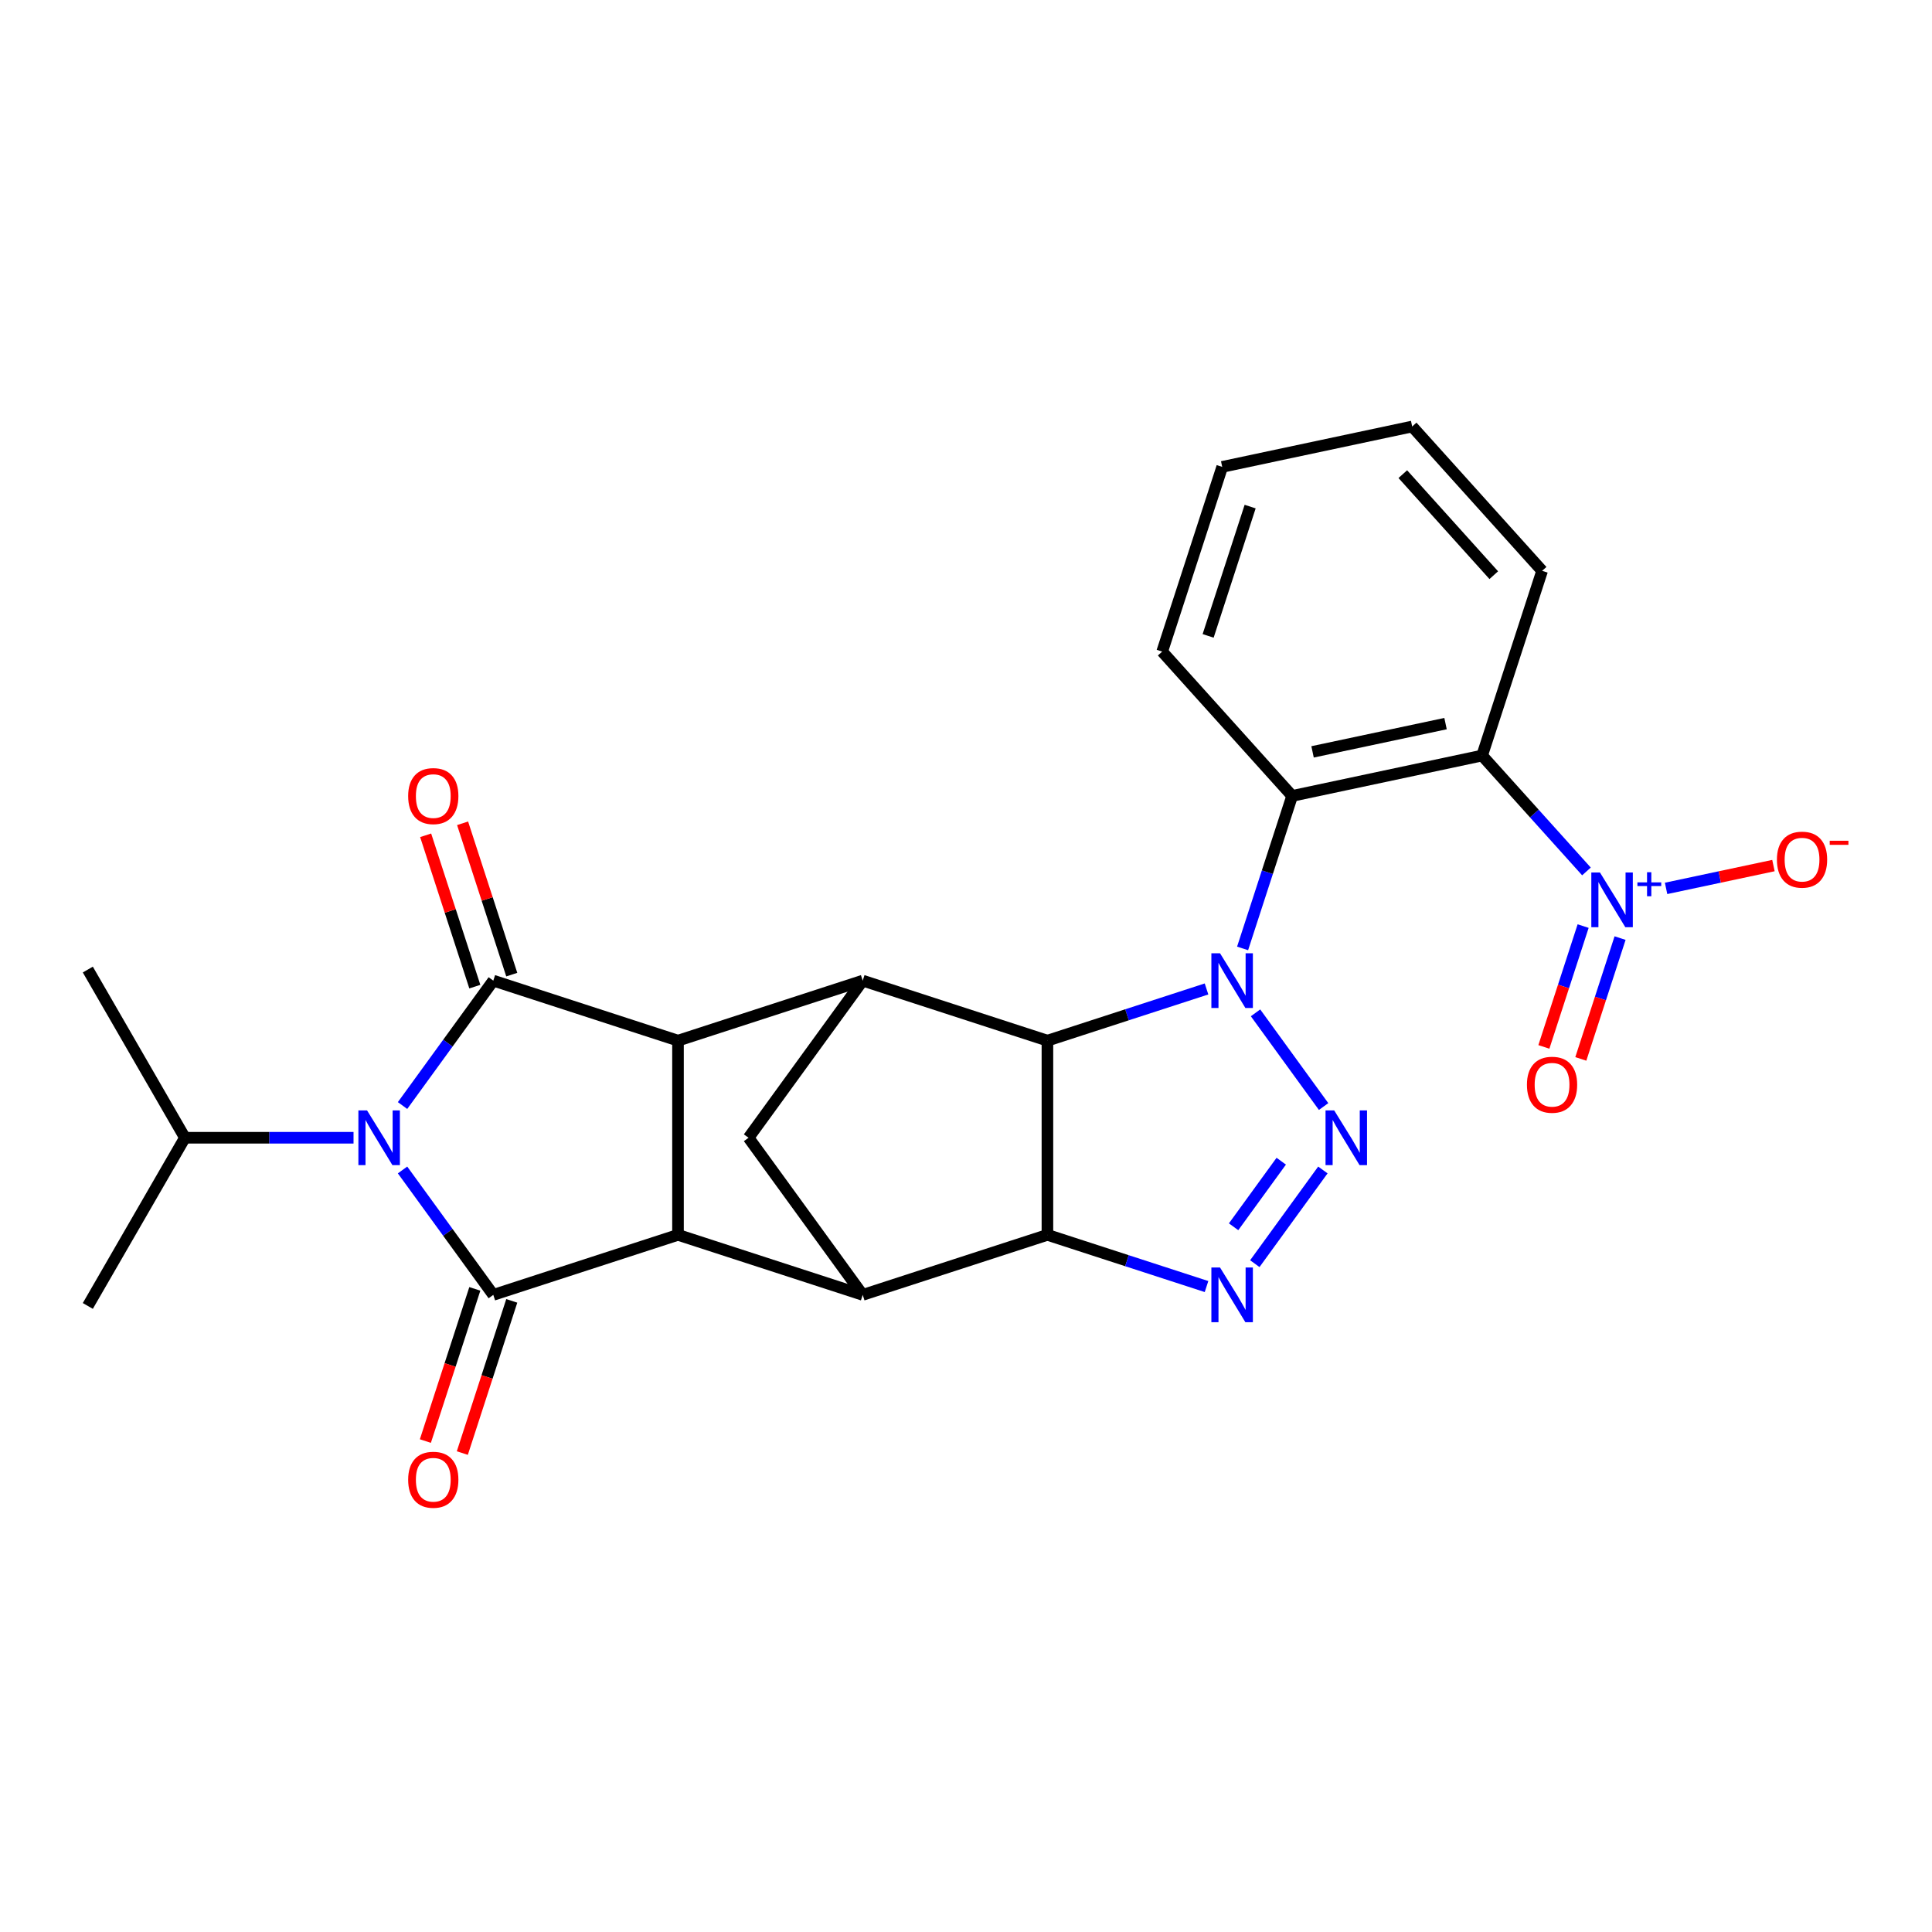 <?xml version='1.0' encoding='iso-8859-1'?>
<svg version='1.1' baseProfile='full'
              xmlns='http://www.w3.org/2000/svg'
                      xmlns:rdkit='http://www.rdkit.org/xml'
                      xmlns:xlink='http://www.w3.org/1999/xlink'
                  xml:space='preserve'
width='1000px' height='1000px' viewBox='0 0 1000 1000'>
<!-- END OF HEADER -->
<rect style='opacity:1.0;fill:#FFFFFF;stroke:none' width='1000' height='1000' x='0' y='0'> </rect>
<path class='bond-1' d='M 649.861,524.246 L 685.095,572.742' style='fill:none;fill-rule:evenodd;stroke:#0000FF;stroke-width:6px;stroke-linecap:butt;stroke-linejoin:miter;stroke-opacity:1' />
<path class='bond-2' d='M 624.494,511.879 L 583.319,525.258' style='fill:none;fill-rule:evenodd;stroke:#0000FF;stroke-width:6px;stroke-linecap:butt;stroke-linejoin:miter;stroke-opacity:1' />
<path class='bond-2' d='M 583.319,525.258 L 542.143,538.637' style='fill:none;fill-rule:evenodd;stroke:#000000;stroke-width:6px;stroke-linecap:butt;stroke-linejoin:miter;stroke-opacity:1' />
<path class='bond-11' d='M 643.165,490.9 L 655.988,451.434' style='fill:none;fill-rule:evenodd;stroke:#0000FF;stroke-width:6px;stroke-linecap:butt;stroke-linejoin:miter;stroke-opacity:1' />
<path class='bond-11' d='M 655.988,451.434 L 668.811,411.968' style='fill:none;fill-rule:evenodd;stroke:#000000;stroke-width:6px;stroke-linecap:butt;stroke-linejoin:miter;stroke-opacity:1' />
<path class='bond-0' d='M 208.355,572.226 L 231.842,539.9' style='fill:none;fill-rule:evenodd;stroke:#0000FF;stroke-width:6px;stroke-linecap:butt;stroke-linejoin:miter;stroke-opacity:1' />
<path class='bond-0' d='M 231.842,539.9 L 255.329,507.573' style='fill:none;fill-rule:evenodd;stroke:#000000;stroke-width:6px;stroke-linecap:butt;stroke-linejoin:miter;stroke-opacity:1' />
<path class='bond-19' d='M 182.989,588.899 L 139.353,588.899' style='fill:none;fill-rule:evenodd;stroke:#0000FF;stroke-width:6px;stroke-linecap:butt;stroke-linejoin:miter;stroke-opacity:1' />
<path class='bond-19' d='M 139.353,588.899 L 95.717,588.899' style='fill:none;fill-rule:evenodd;stroke:#000000;stroke-width:6px;stroke-linecap:butt;stroke-linejoin:miter;stroke-opacity:1' />
<path class='bond-30' d='M 208.355,605.573 L 231.842,637.899' style='fill:none;fill-rule:evenodd;stroke:#0000FF;stroke-width:6px;stroke-linecap:butt;stroke-linejoin:miter;stroke-opacity:1' />
<path class='bond-30' d='M 231.842,637.899 L 255.329,670.226' style='fill:none;fill-rule:evenodd;stroke:#000000;stroke-width:6px;stroke-linecap:butt;stroke-linejoin:miter;stroke-opacity:1' />
<path class='bond-6' d='M 684.721,605.573 L 649.487,654.068' style='fill:none;fill-rule:evenodd;stroke:#0000FF;stroke-width:6px;stroke-linecap:butt;stroke-linejoin:miter;stroke-opacity:1' />
<path class='bond-6' d='M 663.17,601.029 L 638.507,634.976' style='fill:none;fill-rule:evenodd;stroke:#0000FF;stroke-width:6px;stroke-linecap:butt;stroke-linejoin:miter;stroke-opacity:1' />
<path class='bond-5' d='M 542.143,538.637 L 542.143,639.162' style='fill:none;fill-rule:evenodd;stroke:#000000;stroke-width:6px;stroke-linecap:butt;stroke-linejoin:miter;stroke-opacity:1' />
<path class='bond-9' d='M 542.143,538.637 L 446.538,507.573' style='fill:none;fill-rule:evenodd;stroke:#000000;stroke-width:6px;stroke-linecap:butt;stroke-linejoin:miter;stroke-opacity:1' />
<path class='bond-3' d='M 255.329,670.226 L 350.933,639.162' style='fill:none;fill-rule:evenodd;stroke:#000000;stroke-width:6px;stroke-linecap:butt;stroke-linejoin:miter;stroke-opacity:1' />
<path class='bond-16' d='M 245.768,667.119 L 232.971,706.505' style='fill:none;fill-rule:evenodd;stroke:#000000;stroke-width:6px;stroke-linecap:butt;stroke-linejoin:miter;stroke-opacity:1' />
<path class='bond-16' d='M 232.971,706.505 L 220.174,745.891' style='fill:none;fill-rule:evenodd;stroke:#FF0000;stroke-width:6px;stroke-linecap:butt;stroke-linejoin:miter;stroke-opacity:1' />
<path class='bond-16' d='M 264.889,673.332 L 252.092,712.718' style='fill:none;fill-rule:evenodd;stroke:#000000;stroke-width:6px;stroke-linecap:butt;stroke-linejoin:miter;stroke-opacity:1' />
<path class='bond-16' d='M 252.092,712.718 L 239.295,752.104' style='fill:none;fill-rule:evenodd;stroke:#FF0000;stroke-width:6px;stroke-linecap:butt;stroke-linejoin:miter;stroke-opacity:1' />
<path class='bond-4' d='M 255.329,507.573 L 350.933,538.637' style='fill:none;fill-rule:evenodd;stroke:#000000;stroke-width:6px;stroke-linecap:butt;stroke-linejoin:miter;stroke-opacity:1' />
<path class='bond-15' d='M 264.889,504.467 L 252.163,465.301' style='fill:none;fill-rule:evenodd;stroke:#000000;stroke-width:6px;stroke-linecap:butt;stroke-linejoin:miter;stroke-opacity:1' />
<path class='bond-15' d='M 252.163,465.301 L 239.438,426.135' style='fill:none;fill-rule:evenodd;stroke:#FF0000;stroke-width:6px;stroke-linecap:butt;stroke-linejoin:miter;stroke-opacity:1' />
<path class='bond-15' d='M 245.768,510.68 L 233.042,471.514' style='fill:none;fill-rule:evenodd;stroke:#000000;stroke-width:6px;stroke-linecap:butt;stroke-linejoin:miter;stroke-opacity:1' />
<path class='bond-15' d='M 233.042,471.514 L 220.317,432.348' style='fill:none;fill-rule:evenodd;stroke:#FF0000;stroke-width:6px;stroke-linecap:butt;stroke-linejoin:miter;stroke-opacity:1' />
<path class='bond-10' d='M 542.143,639.162 L 446.538,670.226' style='fill:none;fill-rule:evenodd;stroke:#000000;stroke-width:6px;stroke-linecap:butt;stroke-linejoin:miter;stroke-opacity:1' />
<path class='bond-26' d='M 542.143,639.162 L 583.319,652.541' style='fill:none;fill-rule:evenodd;stroke:#000000;stroke-width:6px;stroke-linecap:butt;stroke-linejoin:miter;stroke-opacity:1' />
<path class='bond-26' d='M 583.319,652.541 L 624.494,665.919' style='fill:none;fill-rule:evenodd;stroke:#0000FF;stroke-width:6px;stroke-linecap:butt;stroke-linejoin:miter;stroke-opacity:1' />
<path class='bond-7' d='M 350.933,538.637 L 446.538,507.573' style='fill:none;fill-rule:evenodd;stroke:#000000;stroke-width:6px;stroke-linecap:butt;stroke-linejoin:miter;stroke-opacity:1' />
<path class='bond-8' d='M 350.933,538.637 L 350.933,639.162' style='fill:none;fill-rule:evenodd;stroke:#000000;stroke-width:6px;stroke-linecap:butt;stroke-linejoin:miter;stroke-opacity:1' />
<path class='bond-28' d='M 350.933,639.162 L 446.538,670.226' style='fill:none;fill-rule:evenodd;stroke:#000000;stroke-width:6px;stroke-linecap:butt;stroke-linejoin:miter;stroke-opacity:1' />
<path class='bond-14' d='M 446.538,507.573 L 387.451,588.899' style='fill:none;fill-rule:evenodd;stroke:#000000;stroke-width:6px;stroke-linecap:butt;stroke-linejoin:miter;stroke-opacity:1' />
<path class='bond-27' d='M 446.538,670.226 L 387.451,588.899' style='fill:none;fill-rule:evenodd;stroke:#000000;stroke-width:6px;stroke-linecap:butt;stroke-linejoin:miter;stroke-opacity:1' />
<path class='bond-13' d='M 668.811,411.968 L 767.139,391.068' style='fill:none;fill-rule:evenodd;stroke:#000000;stroke-width:6px;stroke-linecap:butt;stroke-linejoin:miter;stroke-opacity:1' />
<path class='bond-13' d='M 679.38,389.168 L 748.21,374.538' style='fill:none;fill-rule:evenodd;stroke:#000000;stroke-width:6px;stroke-linecap:butt;stroke-linejoin:miter;stroke-opacity:1' />
<path class='bond-21' d='M 668.811,411.968 L 601.547,337.264' style='fill:none;fill-rule:evenodd;stroke:#000000;stroke-width:6px;stroke-linecap:butt;stroke-linejoin:miter;stroke-opacity:1' />
<path class='bond-12' d='M 821.15,451.054 L 794.145,421.061' style='fill:none;fill-rule:evenodd;stroke:#0000FF;stroke-width:6px;stroke-linecap:butt;stroke-linejoin:miter;stroke-opacity:1' />
<path class='bond-12' d='M 794.145,421.061 L 767.139,391.068' style='fill:none;fill-rule:evenodd;stroke:#000000;stroke-width:6px;stroke-linecap:butt;stroke-linejoin:miter;stroke-opacity:1' />
<path class='bond-17' d='M 862.361,459.83 L 890.147,453.924' style='fill:none;fill-rule:evenodd;stroke:#0000FF;stroke-width:6px;stroke-linecap:butt;stroke-linejoin:miter;stroke-opacity:1' />
<path class='bond-17' d='M 890.147,453.924 L 917.933,448.018' style='fill:none;fill-rule:evenodd;stroke:#FF0000;stroke-width:6px;stroke-linecap:butt;stroke-linejoin:miter;stroke-opacity:1' />
<path class='bond-18' d='M 819.426,479.339 L 809.266,510.608' style='fill:none;fill-rule:evenodd;stroke:#0000FF;stroke-width:6px;stroke-linecap:butt;stroke-linejoin:miter;stroke-opacity:1' />
<path class='bond-18' d='M 809.266,510.608 L 799.106,541.876' style='fill:none;fill-rule:evenodd;stroke:#FF0000;stroke-width:6px;stroke-linecap:butt;stroke-linejoin:miter;stroke-opacity:1' />
<path class='bond-18' d='M 838.547,485.552 L 828.387,516.821' style='fill:none;fill-rule:evenodd;stroke:#0000FF;stroke-width:6px;stroke-linecap:butt;stroke-linejoin:miter;stroke-opacity:1' />
<path class='bond-18' d='M 828.387,516.821 L 818.227,548.089' style='fill:none;fill-rule:evenodd;stroke:#FF0000;stroke-width:6px;stroke-linecap:butt;stroke-linejoin:miter;stroke-opacity:1' />
<path class='bond-20' d='M 767.139,391.068 L 798.203,295.463' style='fill:none;fill-rule:evenodd;stroke:#000000;stroke-width:6px;stroke-linecap:butt;stroke-linejoin:miter;stroke-opacity:1' />
<path class='bond-22' d='M 95.717,588.899 L 45.455,501.842' style='fill:none;fill-rule:evenodd;stroke:#000000;stroke-width:6px;stroke-linecap:butt;stroke-linejoin:miter;stroke-opacity:1' />
<path class='bond-23' d='M 95.717,588.899 L 45.455,675.956' style='fill:none;fill-rule:evenodd;stroke:#000000;stroke-width:6px;stroke-linecap:butt;stroke-linejoin:miter;stroke-opacity:1' />
<path class='bond-29' d='M 798.203,295.463 L 730.939,220.759' style='fill:none;fill-rule:evenodd;stroke:#000000;stroke-width:6px;stroke-linecap:butt;stroke-linejoin:miter;stroke-opacity:1' />
<path class='bond-29' d='M 773.173,297.711 L 726.088,245.418' style='fill:none;fill-rule:evenodd;stroke:#000000;stroke-width:6px;stroke-linecap:butt;stroke-linejoin:miter;stroke-opacity:1' />
<path class='bond-25' d='M 601.547,337.264 L 632.611,241.659' style='fill:none;fill-rule:evenodd;stroke:#000000;stroke-width:6px;stroke-linecap:butt;stroke-linejoin:miter;stroke-opacity:1' />
<path class='bond-25' d='M 625.328,329.136 L 647.072,262.213' style='fill:none;fill-rule:evenodd;stroke:#000000;stroke-width:6px;stroke-linecap:butt;stroke-linejoin:miter;stroke-opacity:1' />
<path class='bond-24' d='M 730.939,220.759 L 632.611,241.659' style='fill:none;fill-rule:evenodd;stroke:#000000;stroke-width:6px;stroke-linecap:butt;stroke-linejoin:miter;stroke-opacity:1' />
<path  class='atom-0' d='M 631.487 493.413
L 640.767 508.413
Q 641.687 509.893, 643.167 512.573
Q 644.647 515.253, 644.727 515.413
L 644.727 493.413
L 648.487 493.413
L 648.487 521.733
L 644.607 521.733
L 634.647 505.333
Q 633.487 503.413, 632.247 501.213
Q 631.047 499.013, 630.687 498.333
L 630.687 521.733
L 627.007 521.733
L 627.007 493.413
L 631.487 493.413
' fill='#0000FF'/>
<path  class='atom-1' d='M 189.982 574.739
L 199.262 589.739
Q 200.182 591.219, 201.662 593.899
Q 203.142 596.579, 203.222 596.739
L 203.222 574.739
L 206.982 574.739
L 206.982 603.059
L 203.102 603.059
L 193.142 586.659
Q 191.982 584.739, 190.742 582.539
Q 189.542 580.339, 189.182 579.659
L 189.182 603.059
L 185.502 603.059
L 185.502 574.739
L 189.982 574.739
' fill='#0000FF'/>
<path  class='atom-2' d='M 690.574 574.739
L 699.854 589.739
Q 700.774 591.219, 702.254 593.899
Q 703.734 596.579, 703.814 596.739
L 703.814 574.739
L 707.574 574.739
L 707.574 603.059
L 703.694 603.059
L 693.734 586.659
Q 692.574 584.739, 691.334 582.539
Q 690.134 580.339, 689.774 579.659
L 689.774 603.059
L 686.094 603.059
L 686.094 574.739
L 690.574 574.739
' fill='#0000FF'/>
<path  class='atom-7' d='M 631.487 656.066
L 640.767 671.066
Q 641.687 672.546, 643.167 675.226
Q 644.647 677.906, 644.727 678.066
L 644.727 656.066
L 648.487 656.066
L 648.487 684.386
L 644.607 684.386
L 634.647 667.986
Q 633.487 666.066, 632.247 663.866
Q 631.047 661.666, 630.687 660.986
L 630.687 684.386
L 627.007 684.386
L 627.007 656.066
L 631.487 656.066
' fill='#0000FF'/>
<path  class='atom-13' d='M 828.144 451.613
L 837.424 466.613
Q 838.344 468.093, 839.824 470.773
Q 841.304 473.453, 841.384 473.613
L 841.384 451.613
L 845.144 451.613
L 845.144 479.933
L 841.264 479.933
L 831.304 463.533
Q 830.144 461.613, 828.904 459.413
Q 827.704 457.213, 827.344 456.533
L 827.344 479.933
L 823.664 479.933
L 823.664 451.613
L 828.144 451.613
' fill='#0000FF'/>
<path  class='atom-13' d='M 847.52 456.717
L 852.509 456.717
L 852.509 451.464
L 854.727 451.464
L 854.727 456.717
L 859.848 456.717
L 859.848 458.618
L 854.727 458.618
L 854.727 463.898
L 852.509 463.898
L 852.509 458.618
L 847.52 458.618
L 847.52 456.717
' fill='#0000FF'/>
<path  class='atom-16' d='M 211.265 412.048
Q 211.265 405.248, 214.625 401.448
Q 217.985 397.648, 224.265 397.648
Q 230.545 397.648, 233.905 401.448
Q 237.265 405.248, 237.265 412.048
Q 237.265 418.928, 233.865 422.848
Q 230.465 426.728, 224.265 426.728
Q 218.025 426.728, 214.625 422.848
Q 211.265 418.968, 211.265 412.048
M 224.265 423.528
Q 228.585 423.528, 230.905 420.648
Q 233.265 417.728, 233.265 412.048
Q 233.265 406.488, 230.905 403.688
Q 228.585 400.848, 224.265 400.848
Q 219.945 400.848, 217.585 403.648
Q 215.265 406.448, 215.265 412.048
Q 215.265 417.768, 217.585 420.648
Q 219.945 423.528, 224.265 423.528
' fill='#FF0000'/>
<path  class='atom-17' d='M 211.265 765.91
Q 211.265 759.11, 214.625 755.31
Q 217.985 751.51, 224.265 751.51
Q 230.545 751.51, 233.905 755.31
Q 237.265 759.11, 237.265 765.91
Q 237.265 772.79, 233.865 776.71
Q 230.465 780.59, 224.265 780.59
Q 218.025 780.59, 214.625 776.71
Q 211.265 772.83, 211.265 765.91
M 224.265 777.39
Q 228.585 777.39, 230.905 774.51
Q 233.265 771.59, 233.265 765.91
Q 233.265 760.35, 230.905 757.55
Q 228.585 754.71, 224.265 754.71
Q 219.945 754.71, 217.585 757.51
Q 215.265 760.31, 215.265 765.91
Q 215.265 771.63, 217.585 774.51
Q 219.945 777.39, 224.265 777.39
' fill='#FF0000'/>
<path  class='atom-18' d='M 919.732 444.952
Q 919.732 438.152, 923.092 434.352
Q 926.452 430.552, 932.732 430.552
Q 939.012 430.552, 942.372 434.352
Q 945.732 438.152, 945.732 444.952
Q 945.732 451.832, 942.332 455.752
Q 938.932 459.632, 932.732 459.632
Q 926.492 459.632, 923.092 455.752
Q 919.732 451.872, 919.732 444.952
M 932.732 456.432
Q 937.052 456.432, 939.372 453.552
Q 941.732 450.632, 941.732 444.952
Q 941.732 439.392, 939.372 436.592
Q 937.052 433.752, 932.732 433.752
Q 928.412 433.752, 926.052 436.552
Q 923.732 439.352, 923.732 444.952
Q 923.732 450.672, 926.052 453.552
Q 928.412 456.432, 932.732 456.432
' fill='#FF0000'/>
<path  class='atom-18' d='M 947.052 435.175
L 956.74 435.175
L 956.74 437.287
L 947.052 437.287
L 947.052 435.175
' fill='#FF0000'/>
<path  class='atom-19' d='M 790.34 561.457
Q 790.34 554.657, 793.7 550.857
Q 797.06 547.057, 803.34 547.057
Q 809.62 547.057, 812.98 550.857
Q 816.34 554.657, 816.34 561.457
Q 816.34 568.337, 812.94 572.257
Q 809.54 576.137, 803.34 576.137
Q 797.1 576.137, 793.7 572.257
Q 790.34 568.377, 790.34 561.457
M 803.34 572.937
Q 807.66 572.937, 809.98 570.057
Q 812.34 567.137, 812.34 561.457
Q 812.34 555.897, 809.98 553.097
Q 807.66 550.257, 803.34 550.257
Q 799.02 550.257, 796.66 553.057
Q 794.34 555.857, 794.34 561.457
Q 794.34 567.177, 796.66 570.057
Q 799.02 572.937, 803.34 572.937
' fill='#FF0000'/>
</svg>

